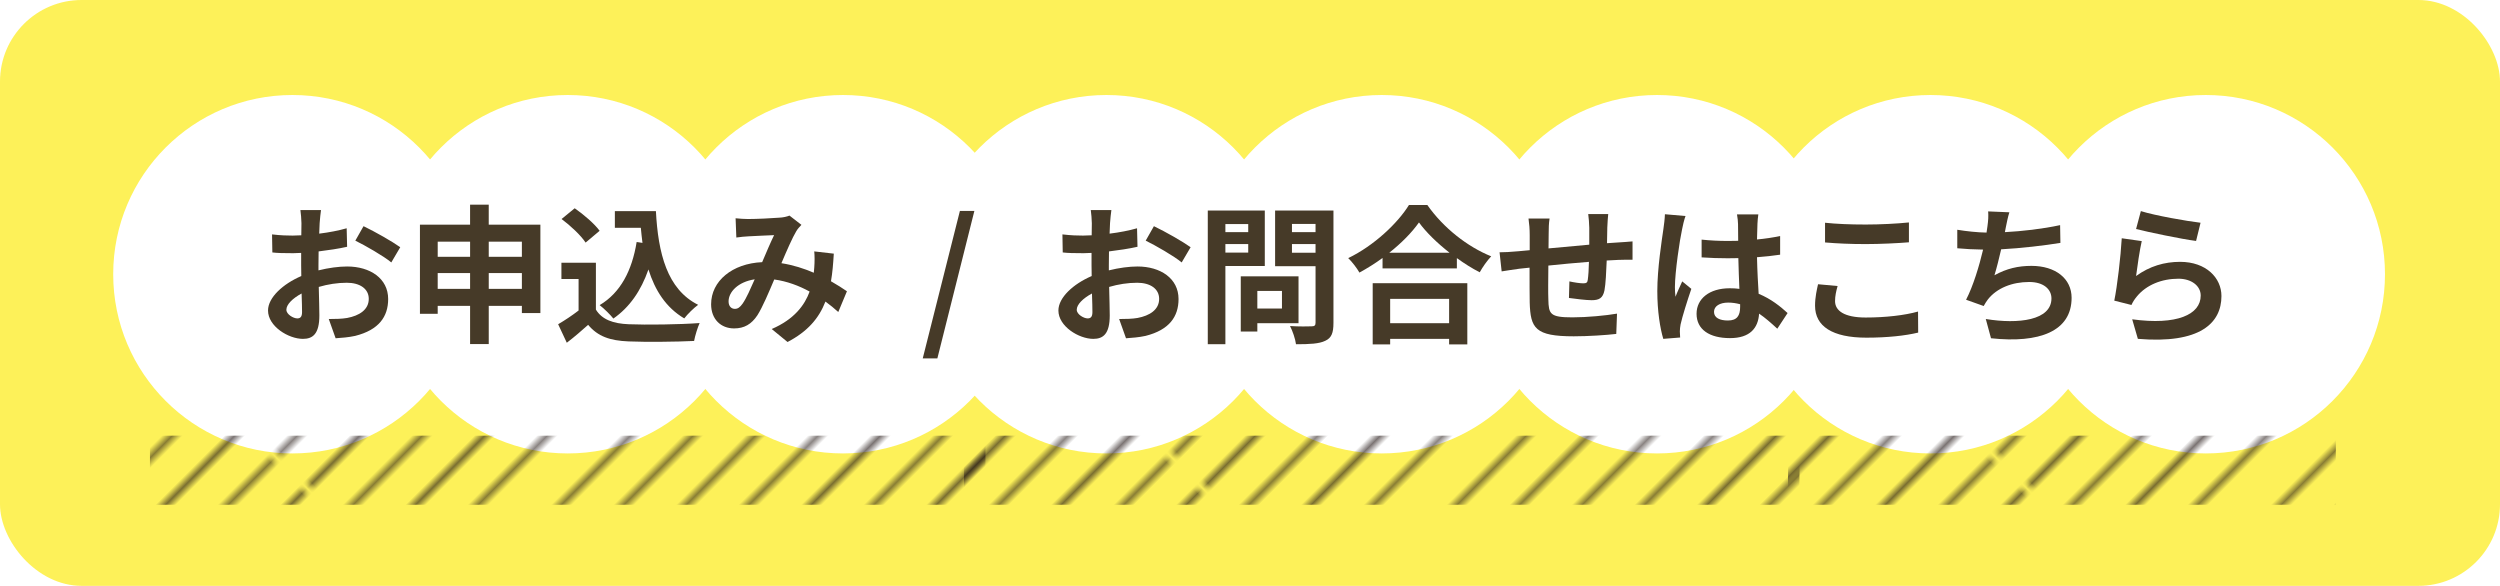 <?xml version="1.0" encoding="UTF-8"?>
<svg id="_レイヤー_2" data-name="レイヤー 2" xmlns="http://www.w3.org/2000/svg" xmlns:xlink="http://www.w3.org/1999/xlink" viewBox="0 0 435.532 102.063">
  <defs>
    <style>
      .cls-1 {
        fill: #231815;
      }

      .cls-2 {
        fill: url(#_新規パターンスウォッチ_4);
      }

      .cls-3 {
        fill: #fff;
      }

      .cls-4 {
        fill: #463a28;
      }

      .cls-5 {
        fill: none;
      }

      .cls-6 {
        fill: #fceb0f;
        opacity: .69;
      }

      .cls-7 {
        fill: url(#_新規パターンスウォッチ_4-2);
      }
    </style>
    <pattern id="_新規パターンスウォッチ_4" data-name="新規パターンスウォッチ 4" x="0" y="0" width="85.039" height="85.039" patternTransform="translate(7567.179 -11751.428) rotate(-45) scale(1.283)" patternUnits="userSpaceOnUse" viewBox="0 0 85.039 85.039">
      <g>
        <rect class="cls-5" y="0" width="85.039" height="85.039"/>
        <rect class="cls-1" width="85.039" height=".567"/>
        <rect class="cls-1" y="6.034" width="85.039" height=".567"/>
        <rect class="cls-1" y="12.067" width="85.039" height=".567"/>
        <rect class="cls-1" y="18.101" width="85.039" height=".567"/>
        <rect class="cls-1" y="24.135" width="85.039" height=".567"/>
        <rect class="cls-1" y="30.169" width="85.039" height=".567"/>
        <rect class="cls-1" y="36.202" width="85.039" height=".567"/>
        <rect class="cls-1" y="42.236" width="85.039" height=".567"/>
        <rect class="cls-1" y="48.27" width="85.039" height=".567"/>
        <rect class="cls-1" y="54.304" width="85.039" height=".567"/>
        <rect class="cls-1" y="60.337" width="85.039" height=".567"/>
        <rect class="cls-1" y="66.371" width="85.039" height=".567"/>
        <rect class="cls-1" y="72.405" width="85.039" height=".567"/>
        <rect class="cls-1" y="78.439" width="85.039" height=".567"/>
        <rect class="cls-5" y="0" width="85.039" height="85.039"/>
      </g>
    </pattern>
    <pattern id="_新規パターンスウォッチ_4-2" data-name="新規パターンスウォッチ 4" patternTransform="translate(7710.739 -11751.428) rotate(-45) scale(1.283)" xlink:href="#_新規パターンスウォッチ_4"/>
  </defs>
  <g id="_レイヤー_1-2" data-name="レイヤー 1">
    <g>
      <rect class="cls-6" width="435.532" height="102.063" rx="14.216" ry="14.216"/>
      <g>
        <g>
          <g>
            <circle class="cls-3" cx="50.943" cy="47.773" r="31.222"/>
            <circle class="cls-3" cx="98.902" cy="47.773" r="31.222"/>
            <circle class="cls-3" cx="146.86" cy="47.773" r="31.222"/>
          </g>
          <rect class="cls-2" x="26.124" y="75.9" width="145.555" height="12.036"/>
        </g>
        <g>
          <g>
            <circle class="cls-3" cx="192.755" cy="47.773" r="31.222"/>
            <circle class="cls-3" cx="240.714" cy="47.773" r="31.222"/>
            <circle class="cls-3" cx="288.672" cy="47.773" r="31.222"/>
          </g>
          <rect class="cls-2" x="167.936" y="75.9" width="145.555" height="12.036"/>
        </g>
        <g>
          <g>
            <circle class="cls-3" cx="336.315" cy="47.773" r="31.222"/>
            <circle class="cls-3" cx="384.273" cy="47.773" r="31.222"/>
          </g>
          <rect class="cls-7" x="311.496" y="75.9" width="95.438" height="12.036"/>
        </g>
      </g>
      <g>
        <path class="cls-4" d="M55.688,38.857c-.026.572-.052,1.196-.078,1.846,1.716-.208,3.432-.546,4.784-.936l.078,3.224c-1.482.338-3.276.599-4.966.807-.026.779-.026,1.586-.026,2.34v.962c1.768-.442,3.562-.676,4.992-.676,4.004,0,7.15,2.08,7.15,5.668,0,3.068-1.612,5.382-5.746,6.422-1.196.261-2.341.338-3.406.416l-1.196-3.354c1.17,0,2.288-.026,3.198-.183,2.106-.39,3.771-1.43,3.771-3.328,0-1.768-1.561-2.808-3.822-2.808-1.612,0-3.303.26-4.889.728.052,2.055.104,4.083.104,4.967,0,3.224-1.145,4.082-2.86,4.082-2.522,0-6.084-2.185-6.084-4.94,0-2.262,2.6-4.628,5.798-6.006-.026-.624-.026-1.248-.026-1.847v-2.184c-.494.026-.962.052-1.378.052-1.742,0-2.756-.025-3.64-.13l-.053-3.146c1.534.183,2.652.208,3.589.208.468,0,.987-.025,1.508-.052.026-.91.026-1.664.026-2.106,0-.546-.104-1.819-.183-2.287h3.589c-.078.468-.183,1.586-.234,2.262ZM51.788,55.471c.468,0,.832-.208.832-1.092,0-.65-.025-1.846-.078-3.25-1.586.858-2.652,1.924-2.652,2.834,0,.806,1.223,1.508,1.898,1.508ZM69.728,43.069l-1.56,2.652c-1.248-1.066-4.654-3.017-6.267-3.796l1.431-2.522c2.002.962,5.018,2.678,6.396,3.666Z"/>
        <path class="cls-4" d="M94.142,39.143v15.393h-3.224v-1.248h-5.772v6.656h-3.25v-6.656h-5.643v1.378h-3.094v-15.522h8.736v-3.484h3.25v3.484h8.996ZM76.254,42.107v2.626h5.643v-2.626h-5.643ZM81.896,50.324v-2.757h-5.643v2.757h5.643ZM85.146,42.107v2.626h5.772v-2.626h-5.772ZM90.919,50.324v-2.757h-5.772v2.757h5.772Z"/>
        <path class="cls-4" d="M103.814,53.937c1.065,1.742,3.016,2.444,5.72,2.549,3.042.13,8.893.052,12.351-.208-.338.728-.806,2.235-.962,3.12-3.12.155-8.347.208-11.44.078-3.198-.131-5.33-.858-7.021-2.887-1.144,1.014-2.288,2.028-3.718,3.12l-1.508-3.224c1.118-.65,2.418-1.509,3.562-2.393v-5.486h-2.99v-2.834h6.007v8.164ZM102.02,42.263c-.807-1.248-2.652-2.965-4.187-4.108l2.288-1.872c1.561,1.092,3.458,2.704,4.342,3.926l-2.443,2.055ZM111.927,42.315c-.104-.858-.208-1.742-.286-2.626h-4.524v-2.912h7.15c.39,7.358,1.95,13.624,7.358,16.328-.729.521-1.847,1.612-2.418,2.366-3.198-1.897-5.097-4.888-6.24-8.528-1.3,3.719-3.276,6.578-6.11,8.555-.468-.598-1.664-1.794-2.393-2.34,3.641-2.158,5.643-6.032,6.448-10.999l1.015.156Z"/>
        <path class="cls-4" d="M130.309,38.155c1.481,0,4.237-.13,5.46-.234.65-.025,1.326-.182,1.768-.363l2.08,1.611c-.363.391-.676.729-.884,1.093-.676,1.117-1.664,3.38-2.6,5.59,2.027.312,3.952.936,5.642,1.664.026-.312.053-.598.078-.884.078-1.015.078-2.055,0-2.834l3.406.39c-.104,1.742-.234,3.354-.494,4.811,1.092.624,2.028,1.222,2.782,1.742l-1.508,3.613c-.677-.624-1.431-1.222-2.236-1.819-1.144,2.938-3.12,5.226-6.604,7.046l-2.756-2.262c3.926-1.69,5.746-4.16,6.604-6.526-1.847-1.015-3.927-1.794-6.162-2.106-.937,2.21-2.028,4.811-2.938,6.24-1.04,1.561-2.288,2.288-4.057,2.288-2.287,0-4.004-1.586-4.004-4.212,0-4.03,3.666-7.099,8.893-7.332.729-1.717,1.482-3.484,2.08-4.707-1.04.053-3.276.131-4.473.209-.52.025-1.43.104-2.105.207l-.13-3.354c.702.078,1.586.13,2.158.13ZM128.02,53.807c.52,0,.884-.26,1.352-.91.676-.962,1.378-2.6,2.106-4.237-2.912.441-4.551,2.21-4.551,3.848,0,.858.494,1.3,1.093,1.3Z"/>
        <path class="cls-4" d="M167.226,36.751h2.522l-6.448,25.689h-2.548l6.474-25.689Z"/>
        <path class="cls-4" d="M193.382,38.857c-.026.572-.052,1.196-.078,1.846,1.716-.208,3.432-.546,4.784-.936l.078,3.224c-1.482.338-3.276.599-4.966.807-.026.779-.026,1.586-.026,2.34v.962c1.768-.442,3.562-.676,4.992-.676,4.004,0,7.15,2.08,7.15,5.668,0,3.068-1.612,5.382-5.746,6.422-1.196.261-2.341.338-3.406.416l-1.196-3.354c1.17,0,2.288-.026,3.198-.183,2.106-.39,3.771-1.43,3.771-3.328,0-1.768-1.561-2.808-3.822-2.808-1.612,0-3.303.26-4.889.728.052,2.055.104,4.083.104,4.967,0,3.224-1.145,4.082-2.86,4.082-2.522,0-6.084-2.185-6.084-4.94,0-2.262,2.6-4.628,5.798-6.006-.026-.624-.026-1.248-.026-1.847v-2.184c-.494.026-.962.052-1.378.052-1.742,0-2.756-.025-3.64-.13l-.053-3.146c1.534.183,2.652.208,3.589.208.468,0,.987-.025,1.508-.052.026-.91.026-1.664.026-2.106,0-.546-.104-1.819-.183-2.287h3.589c-.078.468-.183,1.586-.234,2.262ZM189.481,55.471c.468,0,.832-.208.832-1.092,0-.65-.025-1.846-.078-3.25-1.586.858-2.652,1.924-2.652,2.834,0,.806,1.223,1.508,1.898,1.508ZM207.422,43.069l-1.56,2.652c-1.248-1.066-4.654-3.017-6.267-3.796l1.431-2.522c2.002.962,5.018,2.678,6.396,3.666Z"/>
        <path class="cls-4" d="M213.479,46.345v13.624h-3.068v-23.297h9.933v9.673h-6.864ZM213.479,39.039v1.404h3.979v-1.404h-3.979ZM217.458,44.005v-1.482h-3.979v1.482h3.979ZM219.044,56.303v1.456h-2.887v-9.62h10.062v8.164h-7.176ZM219.044,50.687v3.068h4.29v-3.068h-4.29ZM232.304,56.278c0,1.716-.338,2.6-1.43,3.094-1.066.521-2.704.598-5.096.598-.104-.884-.599-2.34-1.04-3.172,1.508.104,3.275.078,3.77.052.494,0,.677-.155.677-.624v-9.854h-7.047v-9.698h10.166v19.605ZM225.076,39.013v1.43h4.108v-1.43h-4.108ZM229.184,44.031v-1.508h-4.108v1.508h4.108Z"/>
        <path class="cls-4" d="M248.658,35.711c2.782,3.979,6.994,7.28,11.128,8.944-.754.807-1.456,1.82-2.002,2.782-1.326-.676-2.678-1.534-3.979-2.47v1.794h-12.948v-1.82c-1.274.937-2.652,1.794-4.03,2.548-.416-.754-1.273-1.872-1.95-2.521,4.473-2.158,8.633-6.085,10.583-9.257h3.198ZM239.142,49.336h16.484v10.66h-3.172v-.962h-10.271v.962h-3.042v-10.66ZM252.532,44.031c-2.158-1.689-4.082-3.562-5.33-5.278-1.223,1.742-3.043,3.589-5.175,5.278h10.505ZM242.184,52.065v4.238h10.271v-4.238h-10.271Z"/>
        <path class="cls-4" d="M280.014,39.559c-.025,1.014-.025,1.95-.052,2.808.702-.052,1.353-.104,1.95-.13.728-.052,1.742-.104,2.496-.182v3.198c-.442-.026-1.82,0-2.496.025-.572.026-1.248.053-2.002.104-.078,1.976-.183,4.108-.39,5.2-.286,1.378-.937,1.716-2.263,1.716-.936,0-3.016-.26-3.926-.39l.078-2.887c.806.183,1.872.338,2.392.338.521,0,.754-.104.807-.598.104-.702.182-1.898.207-3.146-2.313.183-4.861.416-7.072.65-.025,2.393-.052,4.784,0,5.902.053,2.548.286,3.12,4.187,3.12,2.548,0,5.824-.312,7.774-.65l-.13,3.536c-1.742.208-4.94.416-7.41.416-6.734,0-7.54-1.404-7.671-5.902-.025-1.117-.025-3.64-.025-6.058-.702.078-1.301.13-1.742.182-.832.104-2.444.364-3.12.468l-.364-3.328c.754,0,1.95-.052,3.276-.182.468-.052,1.144-.104,1.976-.182v-2.627c0-1.065-.078-1.949-.208-2.886h3.667c-.131.884-.156,1.612-.156,2.704,0,.598-.026,1.482-.026,2.496,2.21-.208,4.732-.441,7.099-.65v-2.938c0-.65-.104-1.872-.183-2.393h3.484c-.052.416-.13,1.561-.156,2.263Z"/>
        <path class="cls-4" d="M293.04,39.949c-.391,1.742-1.248,7.463-1.248,10.062,0,.52.025,1.17.104,1.69.338-.91.78-1.794,1.17-2.679l1.586,1.301c-.728,2.132-1.56,4.783-1.872,6.188-.078.364-.13.937-.13,1.223,0,.26.026.701.052,1.065l-2.938.234c-.546-1.82-1.04-4.784-1.04-8.32,0-3.927.779-8.841,1.065-10.843.104-.728.234-1.716.261-2.548l3.588.312c-.208.521-.521,1.847-.598,2.314ZM306.17,39.039c-.026.572-.052,1.534-.078,2.679,1.431-.13,2.782-.339,4.03-.599v3.25c-1.248.183-2.6.338-4.03.442.052,2.522.183,4.603.286,6.37,2.158.884,3.796,2.21,5.044,3.354l-1.794,2.729c-1.092-1.014-2.132-1.924-3.172-2.626-.156,2.496-1.561,4.265-5.07,4.265-3.588,0-5.824-1.508-5.824-4.238,0-2.626,2.236-4.446,5.772-4.446.598,0,1.17.026,1.69.104-.053-1.612-.156-3.511-.183-5.356-.624.025-1.248.025-1.846.025-1.534,0-3.017-.052-4.551-.155v-3.095c1.482.156,2.99.234,4.551.234.598,0,1.222,0,1.819-.026,0-1.273-.025-2.34-.025-2.886,0-.39-.078-1.196-.182-1.716h3.718c-.078.494-.13,1.117-.156,1.689ZM301.021,55.836c1.587,0,2.133-.832,2.133-2.366v-.468c-.677-.182-1.378-.286-2.08-.286-1.482,0-2.471.624-2.471,1.612,0,1.065,1.04,1.508,2.418,1.508Z"/>
        <path class="cls-4" d="M319.689,52.456c0,1.664,1.586,2.86,5.33,2.86,3.511,0,6.839-.391,9.127-1.041l.025,3.667c-2.262.546-5.382.884-9.022.884-5.954,0-8.944-2.002-8.944-5.564,0-1.508.312-2.782.521-3.744l3.406.312c-.26.936-.442,1.742-.442,2.626ZM325.019,39.117c2.574,0,5.538-.156,7.54-.364v3.458c-1.819.156-5.044.312-7.514.312-2.73,0-4.992-.104-7.099-.286v-3.432c1.925.208,4.343.312,7.072.312Z"/>
        <path class="cls-4" d="M349.433,39.637c-.052.233-.104.52-.156.806,2.965-.156,6.475-.546,9.621-1.222l.052,3.094c-2.704.442-6.838.937-10.322,1.118-.364,1.586-.78,3.25-1.17,4.524,2.105-1.171,4.134-1.639,6.448-1.639,4.212,0,6.994,2.236,6.994,5.564,0,5.851-5.643,7.956-14.041,7.046l-.91-3.354c5.694.936,11.44.233,11.44-3.588,0-1.561-1.326-2.86-3.874-2.86-2.99,0-5.642,1.065-7.202,3.042-.286.364-.468.702-.728,1.144l-3.068-1.092c1.248-2.418,2.288-5.876,2.964-8.736-1.638-.026-3.172-.104-4.498-.233v-3.225c1.561.26,3.51.468,5.096.494.053-.391.104-.754.156-1.066.156-1.118.183-1.768.13-2.626l3.692.156c-.286.91-.441,1.794-.624,2.652Z"/>
        <path class="cls-4" d="M372.132,48.087c2.366-1.717,4.939-2.471,7.67-2.471,4.551,0,7.202,2.809,7.202,5.955,0,4.731-3.744,8.372-14.561,7.462l-.987-3.406c7.8,1.066,11.934-.832,11.934-4.134,0-1.69-1.611-2.938-3.874-2.938-2.938,0-5.59,1.092-7.228,3.068-.469.571-.729.987-.963,1.508l-2.99-.754c.521-2.548,1.118-7.645,1.301-10.868l3.484.494c-.339,1.43-.807,4.602-.988,6.084ZM383.364,38.805l-.78,3.172c-2.626-.338-8.425-1.561-10.452-2.08l.832-3.12c2.47.78,8.138,1.768,10.4,2.028Z"/>
      </g>
    </g>
  </g>
</svg>